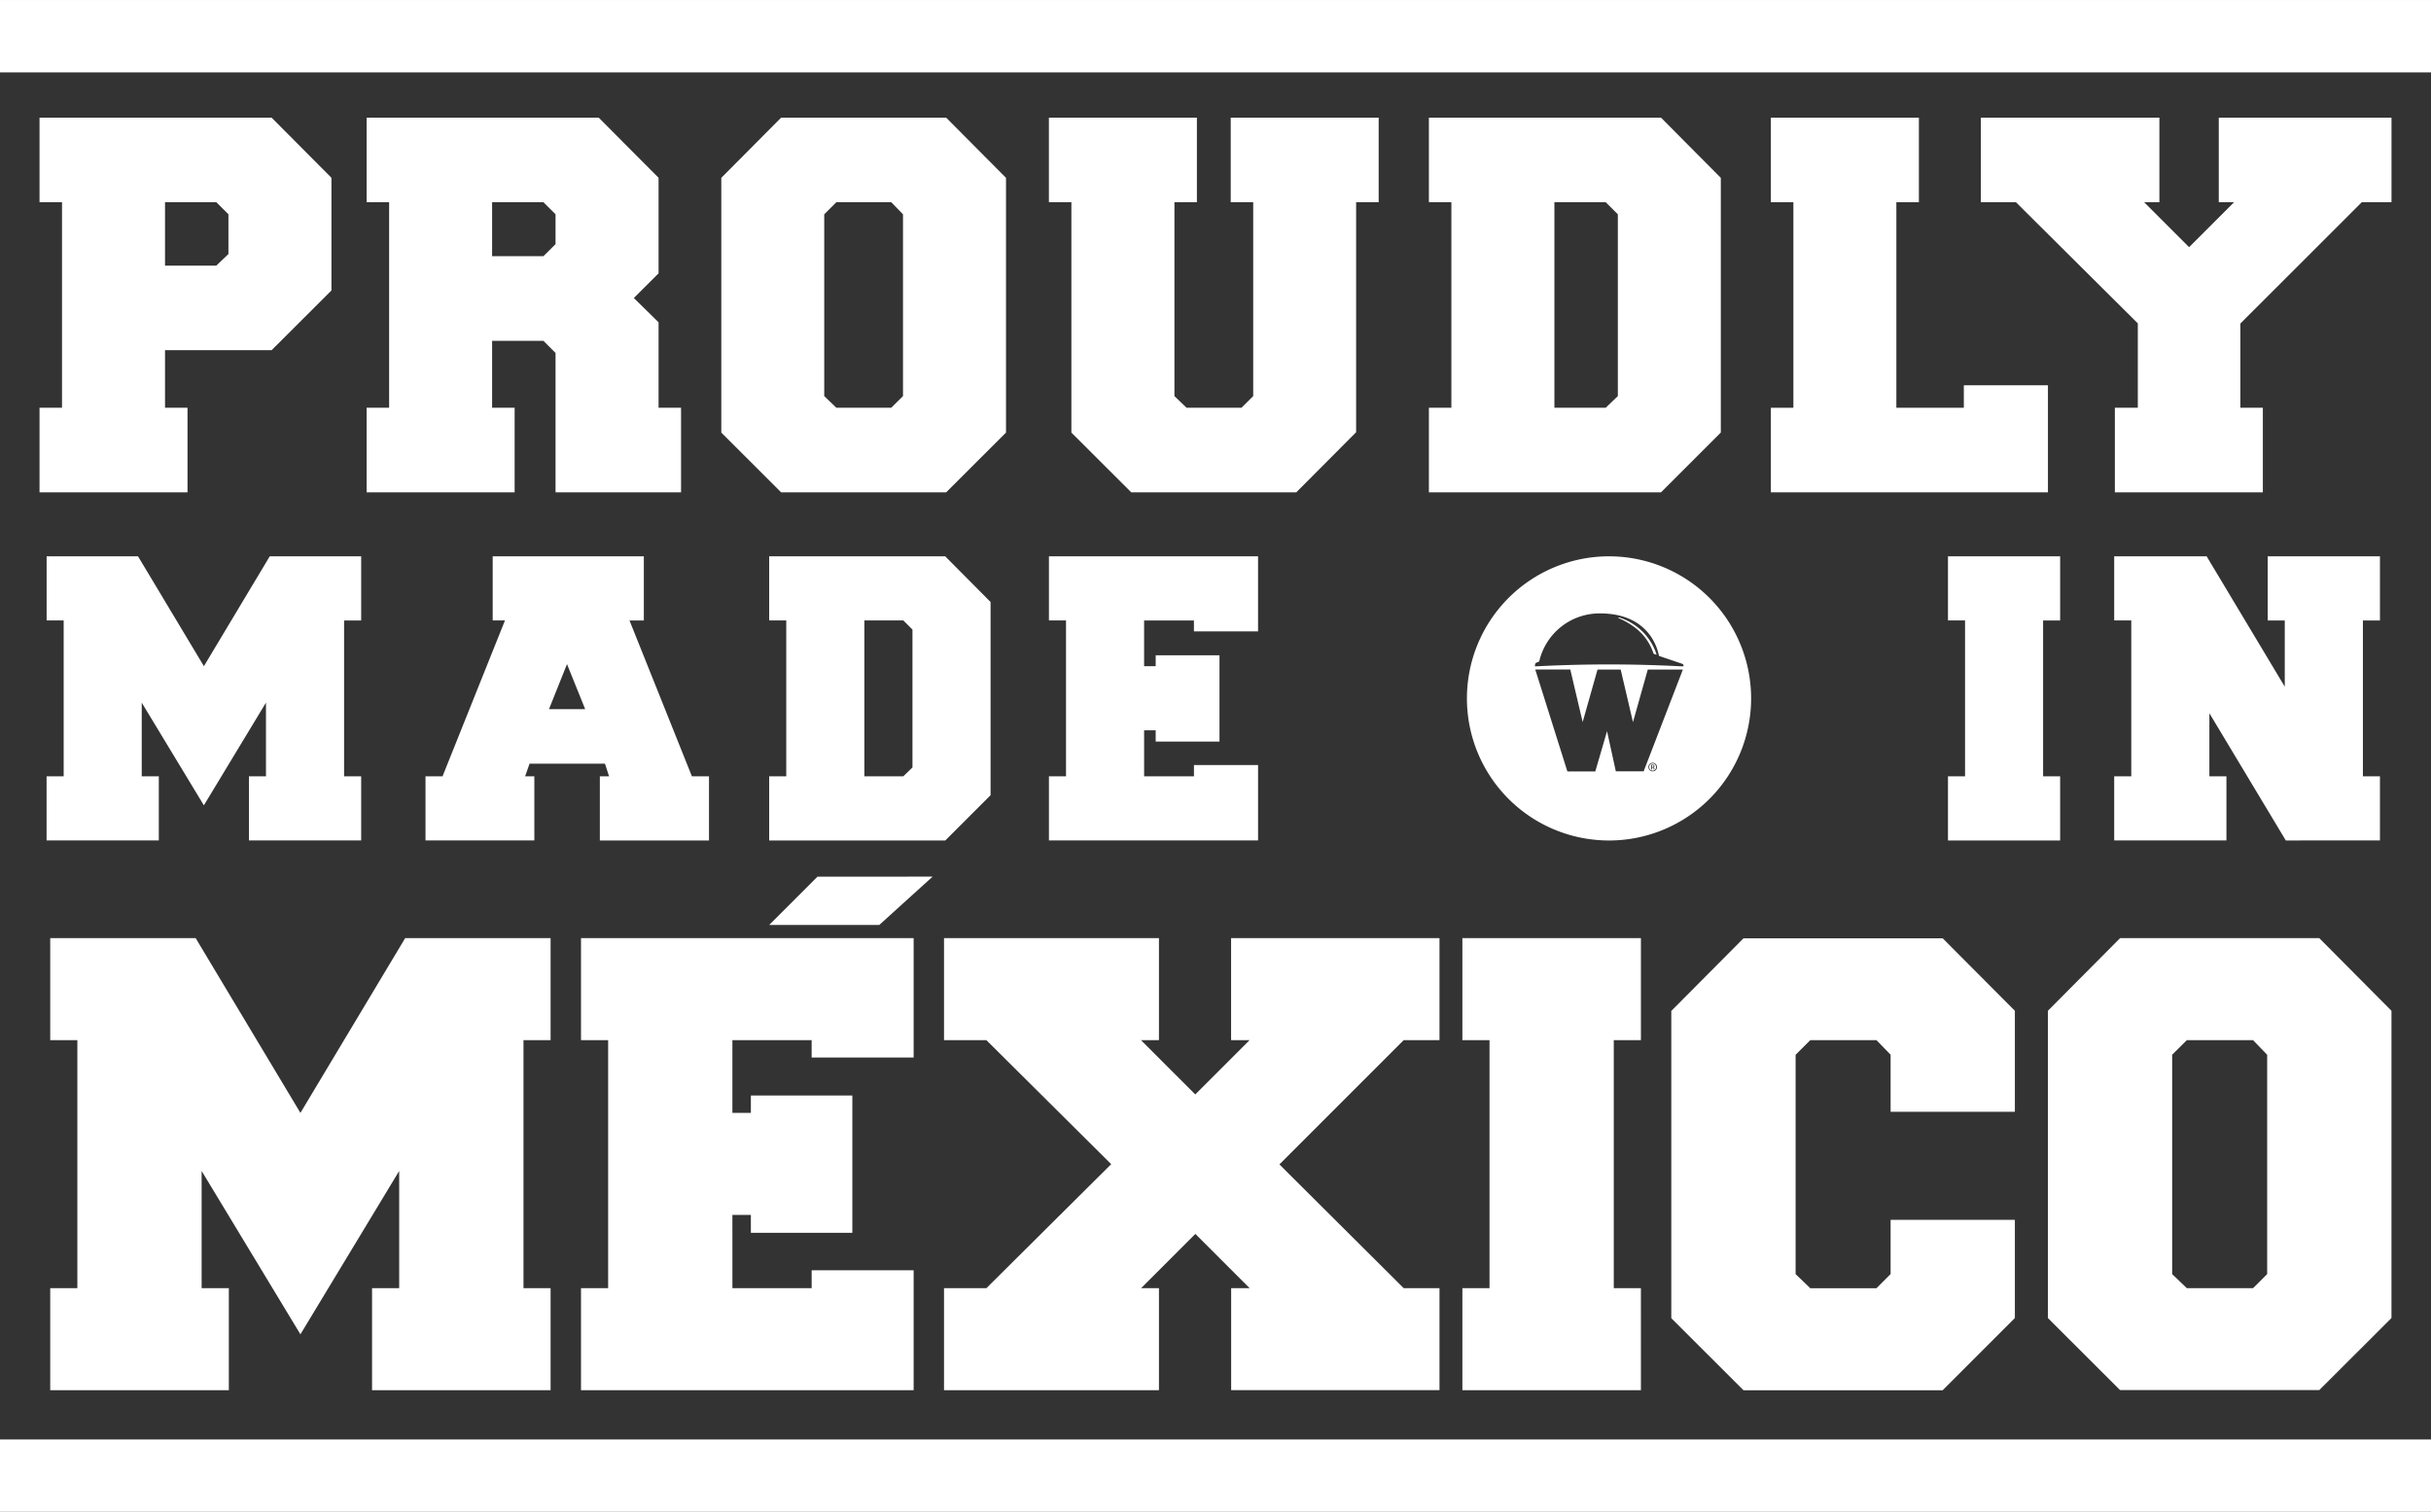 <svg xmlns="http://www.w3.org/2000/svg" width="144.775" height="90.037" viewBox="0 0 144.775 90.037"><rect x="0" y="0" width="144.775" height="90.037" fill="#333333" stroke="none"/><g transform="translate(-167.627 -166.127)"><g transform="translate(169.981 173.134)"><path d="M188.875,199.925h-6.347v3.429h1.339v5.036h-8.813v-5.036h1.339V191.112h-1.339v-5.036h13.821l3.564,3.582v6.711Zm-6.347-5.036h3.053l.723-.691V191.83l-.723-.718h-3.053Z" transform="translate(-175.054 -186.076)" fill="#fff"/><path d="M243.985,203.354h1.341v5.036h-8.813v-5.036h1.339V191.112h-1.339v-5.036h13.821l3.564,3.581v5.691l-1.474,1.47,1.474,1.446v5.09h1.339v5.036h-7.474v-8.3l-.723-.723h-3.055Zm0-9.027h3.055l.723-.718v-1.78l-.723-.717h-3.055Z" transform="translate(-217.032 -186.076)" fill="#fff"/><path d="M303.147,189.661l3.562-3.585h9.83l3.564,3.585v15.17l-3.564,3.559h-9.83l-3.562-3.559Zm10.821,2.172-.7-.722H310l-.723.722v10.825l.723.695h3.268l.7-.695Z" transform="translate(-262.545 -186.076)" fill="#fff"/><path d="M383,204.811l-3.562,3.578h-9.831l-3.564-3.557v-13.72h-1.339v-5.036h8.813v5.036H372.18v11.547l.723.695h3.268l.7-.695V191.112h-1.339v-5.036h8.811v5.036H383Z" transform="translate(-304.592 -186.076)" fill="#fff"/><path d="M436.1,186.076h13.823l3.562,3.585v15.17l-3.562,3.559H436.1v-5.036h1.339V191.112H436.1Zm7.474,17.278h3.055l.723-.695V191.833l-.723-.722h-3.055Z" transform="translate(-353.358 -186.076)" fill="#fff"/><path d="M507.819,191.112v12.242h4.019v-1.339h5.008v6.375h-16.5v-5.036h1.341V191.112h-1.341v-5.036h8.815v5.036Z" transform="translate(-397.238 -186.076)" fill="#fff"/><path d="M555.251,198.339v5.014h1.339v5.036h-8.813v-5.036h1.367v-5.025l-7.26-7.217h-2.088v-5.036h10.633v5.036h-.91l2.678,2.679,2.68-2.679h-.912v-5.036h10.287v5.036h-1.768Z" transform="translate(-424.183 -186.076)" fill="#fff"/><path d="M185.749,283.329l-3.7-6.115V281.6h1.017v3.819h-6.684V281.6H177.4v-9.284h-1.015V268.5h5.444l3.922,6.542,3.92-6.542h5.446v3.819H194.1V281.6h1.017v3.819h-6.684V281.6h1.015v-4.388Z" transform="translate(-175.962 -242.373)" fill="#fff"/><path d="M260.576,268.5v3.819h-.854l3.717,9.284h1.017v3.819h-6.5V281.6h.549l-.243-.752H253.77l-.264.752h.549v3.819h-6.482V281.6h1.015l3.719-9.284h-.732V268.5Zm-5.648,9.1h2.154L256,274.919Z" transform="translate(-224.587 -242.373)" fill="#fff"/><path d="M312.146,268.5H322.63l2.7,2.719v11.505l-2.7,2.7H312.146V281.6h1.017v-9.284h-1.017Zm5.669,13.1h2.317l.547-.527v-8.21l-.547-.547h-2.317Z" transform="translate(-268.692 -242.373)" fill="#fff"/><path d="M370.375,281.6h2.967v-.67h3.819v4.49H364.706V281.6h1.017v-9.284h-1.017V268.5H377.16v4.47h-3.819v-.65h-2.967v2.722h.689v-.65h3.8v5.14h-3.8v-.671h-.689Z" transform="translate(-304.592 -242.373)" fill="#fff"/><path d="M540.3,285.422H533.62V281.6h1.017v-9.284H533.62V268.5H540.3v3.819h-1.015V281.6H540.3Z" transform="translate(-419.965 -242.373)" fill="#fff"/><path d="M575.072,285.422l-4.551-7.578V281.6h1.015v3.819h-6.684V281.6h1.017v-9.284h-1.017V268.5h5.506l4.652,7.761v-3.941h-1.015V268.5h6.684v3.819h-1.015V281.6h1.015v3.819Z" transform="translate(-441.298 -242.373)" fill="#fff"/><path d="M191.963,363.838l-5.883-9.729v6.982H187.7v6.075H177.063V361.09h1.616V346.319h-1.616v-6.076h8.662l6.238,10.407,6.238-10.407h8.661v6.076h-1.614V361.09h1.614v6.075H196.229V361.09h1.616v-6.982Z" transform="translate(-176.426 -291.377)" fill="#fff"/><path d="M285.807,361.09h4.719v-1.068H296.6v7.143H276.79V361.09h1.616V346.319H276.79v-6.076H296.6v7.11h-6.075v-1.034h-4.719v4.331h1.1v-1.034h6.043v8.177h-6.043v-1.066h-1.1Z" transform="translate(-244.543 -291.377)" fill="#fff"/><path d="M359.967,357.858l-3.232,3.232H357.8v6.075H345V361.09h2.523l7.433-7.386-7.433-7.385H345v-6.076h12.8v6.076h-1.068l3.232,3.232,3.232-3.232h-1.1v-6.076h12.411v6.076h-2.133l-7.4,7.4,7.4,7.369h2.133v6.075H362.1V361.09h1.1Z" transform="translate(-291.134 -291.377)" fill="#fff"/><path d="M453.017,367.165H442.384V361.09H444V346.319h-1.616v-6.076h10.633v6.076H451.4V361.09h1.616Z" transform="translate(-357.648 -291.377)" fill="#fff"/><path d="M502.1,350.585h-7.4v-3.4l-.841-.866h-3.944l-.873.871v13.062l.873.839h3.944l.841-.841v-3.232h7.4v5.851l-4.3,4.3H485.939l-4.3-4.292v-18.3l4.3-4.325H497.8l4.3,4.316Z" transform="translate(-384.461 -291.377)" fill="#fff"/><path d="M552.4,344.568l4.3-4.325h11.862l4.3,4.325v18.3l-4.3,4.292H556.7l-4.3-4.292Zm13.059,2.621-.841-.871h-3.942l-.875.871v13.062l.875.839h3.942l.841-.839Z" transform="translate(-432.795 -291.377)" fill="#fff"/></g><path d="M321.878,328.684l-3.176,2.878h-6.557l2.875-2.875Z" transform="translate(-98.71 -110.348)" fill="#fff"/><rect width="144.775" height="4.31" transform="translate(167.627 166.128)" fill="#fff"/><rect width="144.775" height="4.309" transform="translate(167.627 251.855)" fill="#fff"/><g transform="translate(254.99 199.259)"><path d="M477.713,307.417h0a.216.216,0,0,0,0,.432.208.208,0,0,0,.2-.214A.21.21,0,0,0,477.713,307.417Zm.064.363a.181.181,0,0,1-.019-.071.053.053,0,0,0-.062-.05h-.03v.121h-.047V307.5a.478.478,0,0,1,.081-.006.155.155,0,0,1,.088.02.066.066,0,0,1,.026.059.069.069,0,0,1-.054.069v0c.024.005.041.028.047.07a.164.164,0,0,0,.019.069Z" transform="translate(-466.649 -295.081)" fill="#fff"/><path d="M451.707,268.5a8.462,8.462,0,1,0,8.461,8.462A8.462,8.462,0,0,0,451.707,268.5Zm2.6,12.807a.255.255,0,0,1,0-.51h0a.255.255,0,0,1,0,.51Zm-.539,0-1.656,0-.524-2.393-.7,2.4h-1.661l-1.914-6.074H449.4l.736,3.13.886-3.128H452.4l.733,3.133.882-3.133h2.09Zm2.313-6.252a82.653,82.653,0,0,0-8.772,0c-.005,0-.015,0-.015-.023.013-.145-.006-.177.245-.262a.018.018,0,0,0,.011-.013,3.685,3.685,0,0,1,3.609-2.857c2.993-.008,3.464,2.212,3.513,2.5a.041.041,0,0,0,.026.037l1.348.457C456.222,274.963,456.118,275.058,456.084,275.057Z" transform="translate(-443.246 -268.499)" fill="#fff"/><path d="M471.808,280.011c-.011,0-.11-.045-.12-.015s.092.065.1.07c.049.019.139.06.216.1a4.065,4.065,0,0,1,.58.354,3.157,3.157,0,0,1,1.191,1.595c.019.061.195.1.189.075A3.411,3.411,0,0,0,471.808,280.011Z" transform="translate(-462.672 -276.344)" fill="#fff"/><path d="M478.037,307.758a.149.149,0,0,0-.032,0v.1h.032c.037,0,.069-.014.069-.048S478.087,307.758,478.037,307.758Z" transform="translate(-466.987 -295.314)" fill="#fff"/></g></g></svg>